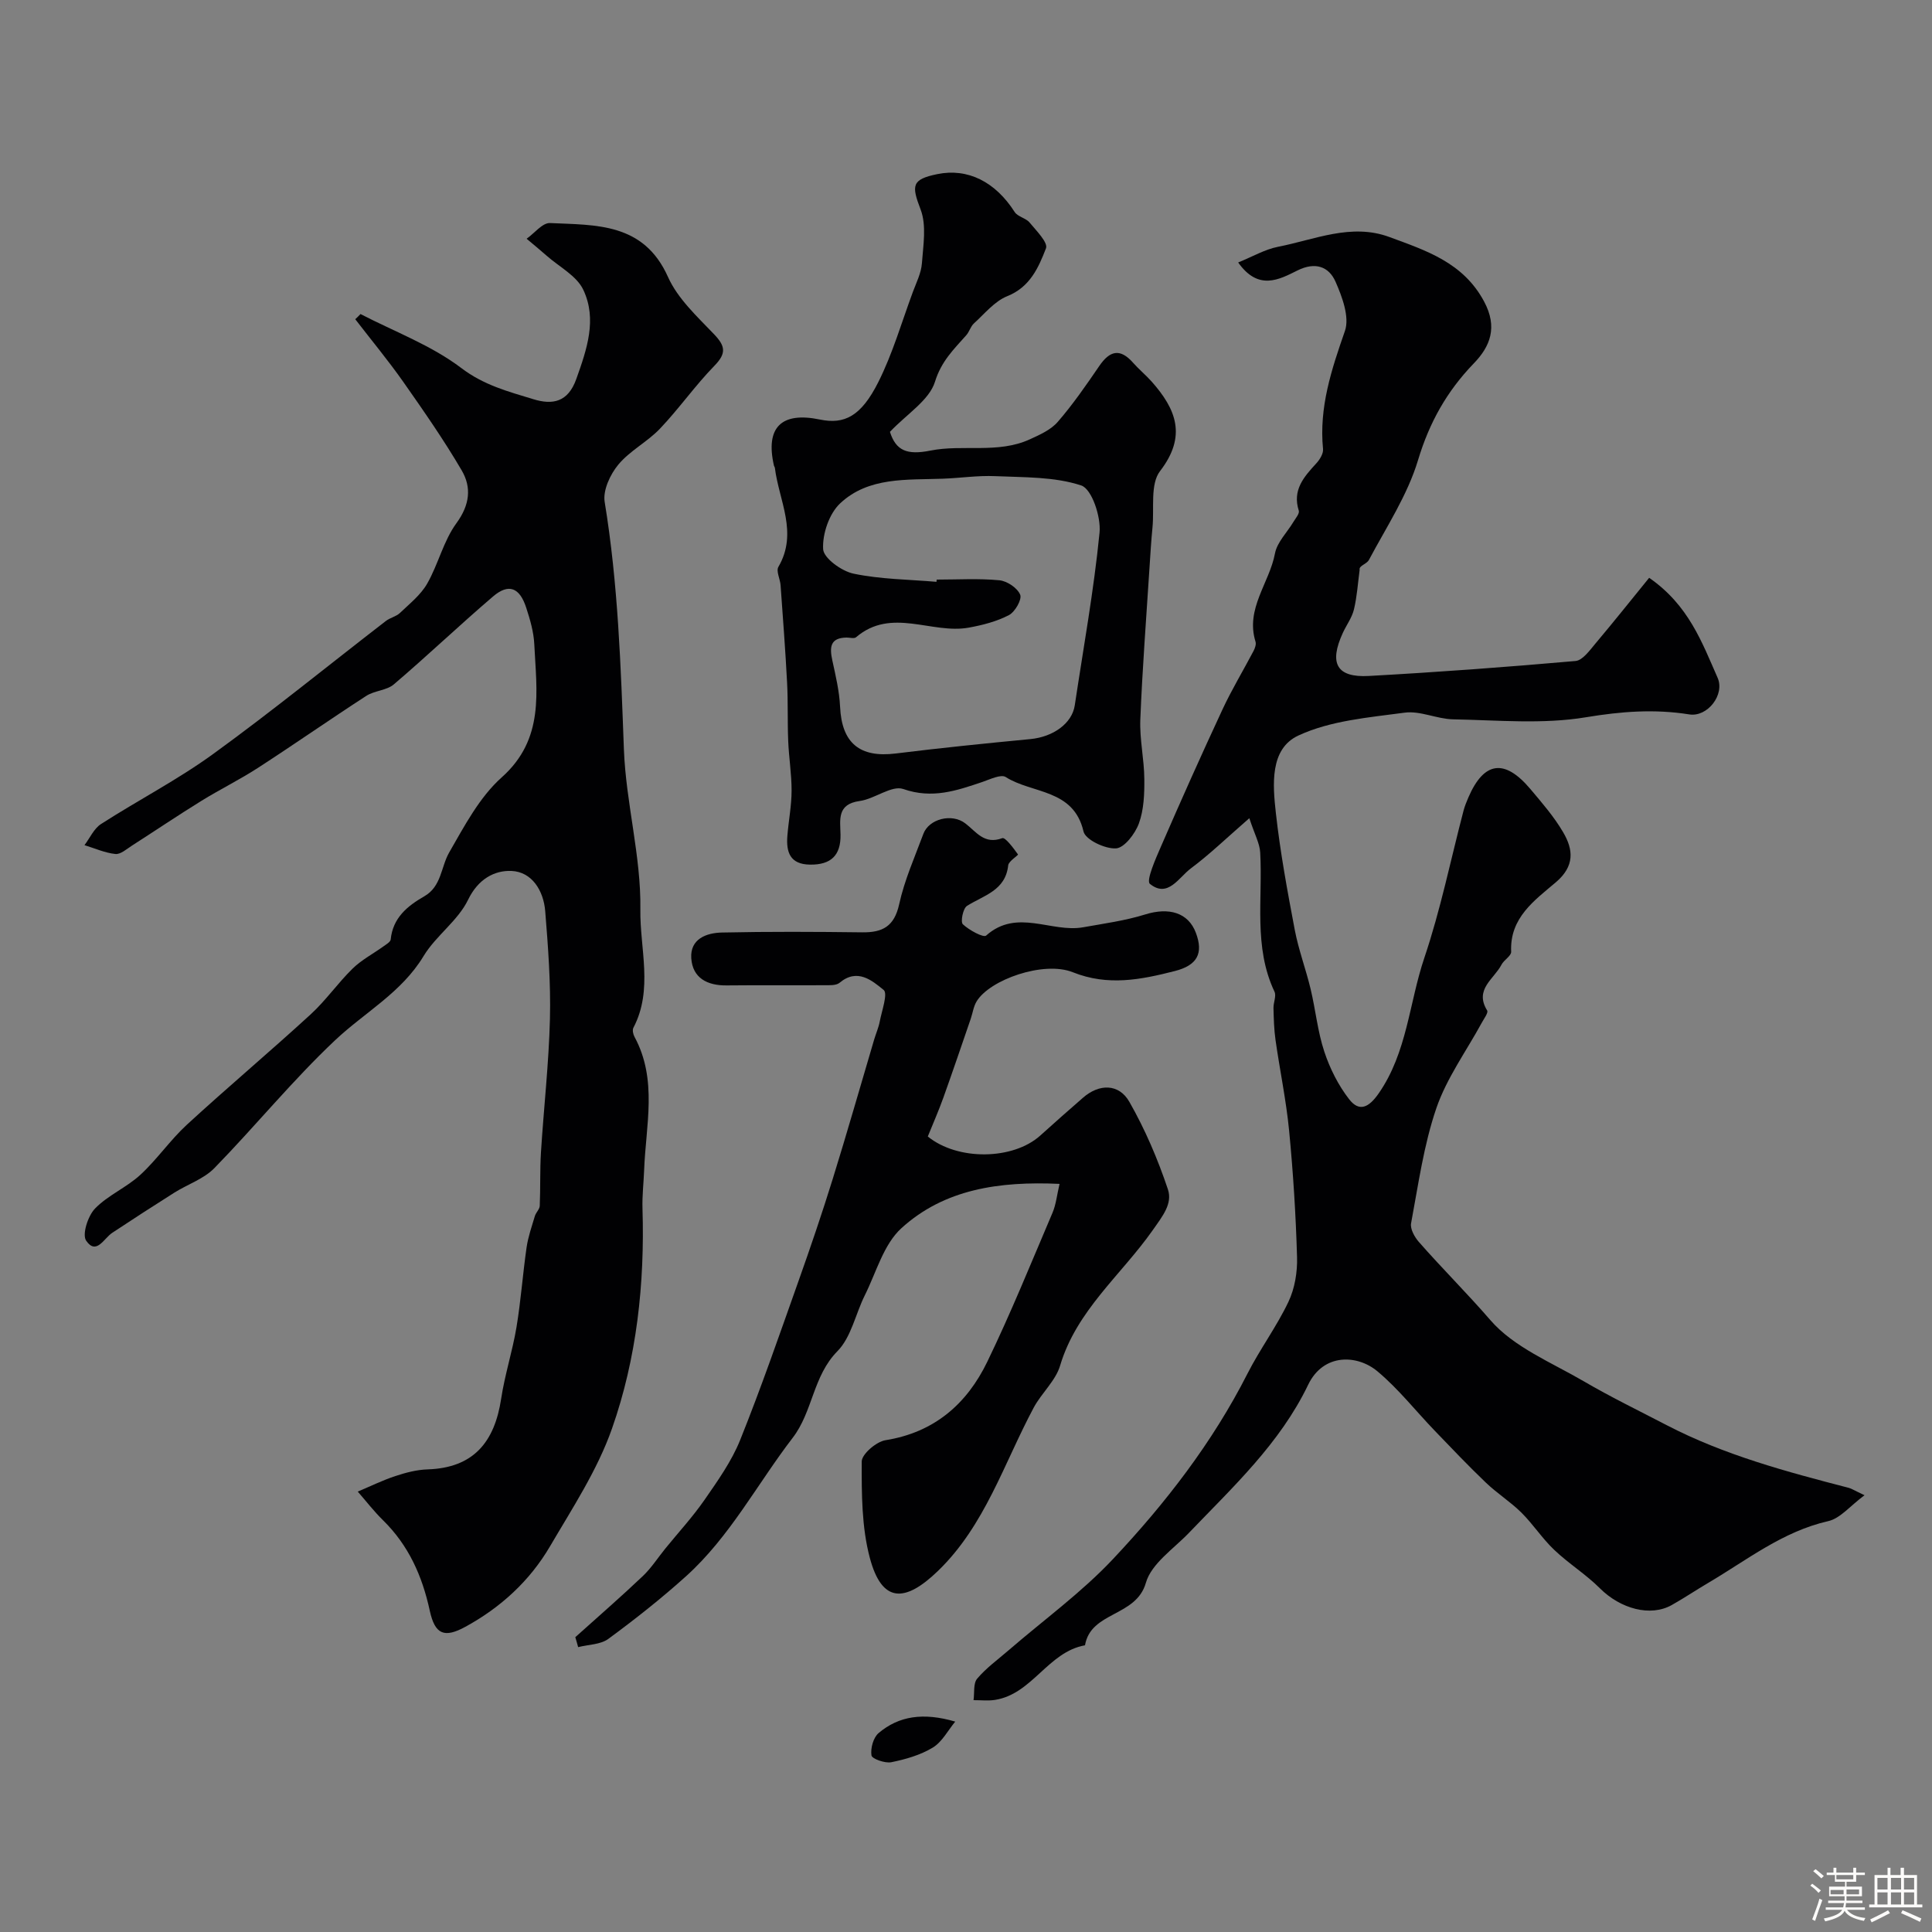 <svg enable-background="new 0 0 400 400" viewBox="0 0 400 400" xmlns="http://www.w3.org/2000/svg"><rect x="0" y="0" width="400" height="400" fill="#808080" stroke="none"/><path d="m374.8 390.4.4-.4c.7.5 1.3 1 1.8 1.4l-.5.5c-.5-.6-1.1-1.1-1.7-1.5zm1 7.3-.6-.3c.5-1.4 1.1-2.8 1.5-4.3.2.1.4.2.6.3-.5 1.3-1 2.8-1.5 4.3zm-.4-10.3.5-.4c.4.3 1 .8 1.7 1.4l-.5.5c-.5-.5-1.1-1-1.7-1.5zm2.5.3h1.7v-1h.6v1h3.5v-1h.6v1h1.8v.5h-1.8v1.4h-2v1h3.2v2h-3.2v.9h3.3v.5h-3.4c0 .3-.1.6-.1.9h4v.5h-3.7c.7.9 1.9 1.5 3.8 1.7-.1.2-.2.4-.3.6-2.1-.4-3.5-1.1-4-2.1-.4 1-1.8 1.7-4 2.2-.1-.2-.2-.4-.3-.6 2.1-.4 3.4-1 3.8-1.8h-3.4v-.5h3.6c.1-.3.1-.6.2-.9h-3.3v-.5h3.4c0-.3 0-.6 0-.9h-3.2v-2h3.3v-1h-2.1v-1.4h-1.7v-.5zm1.1 3.5v1h2.7c0-.3 0-.4 0-.4 0-.1 0-.2 0-.2 0-.1 0-.2 0-.3h-2.7zm1.2-3v.9h3.5v-.9zm4.7 3h-2.6v.6.4h2.6z" fill="#fcfbfa"/><path d="m393.6 386.7h.6v1.5h2.7v6.1h1.1v.6h-11v-.6h1.1v-6.1h2.7v-1.5h.6v1.5h2.1v-1.5zm-2.7 8.8.4.6c-1.2.6-2.5 1.3-3.8 1.9-.1-.2-.2-.4-.3-.6 1.2-.6 2.5-1.2 3.7-1.9zm-2.2-6.7v2.4h2.1v-2.4zm0 3v2.5h2.1v-2.5zm2.8-3v2.4h2.1v-2.4zm0 3v2.5h2.1v-2.5zm6 6.1c-1.4-.7-2.7-1.3-3.9-1.8l.3-.6c1.5.6 2.7 1.2 3.9 1.7zm-1.2-9.1h-2.1v2.4h2.1zm-2.1 3v2.5h2.1v-2.5z" fill="#fcfbfa"/><g fill="#010103"><path d="m386.03 309.57c-2.97 2.2-5.01 4.79-7.5 5.36-9.47 2.15-16.84 8.07-24.88 12.8-2.53 1.49-4.96 3.13-7.52 4.57-4.42 2.5-10.63.79-14.89-3.46-2.9-2.9-6.48-5.12-9.46-7.96-2.48-2.35-4.37-5.31-6.8-7.72-2.27-2.24-5.03-3.98-7.34-6.19-3.63-3.47-7.1-7.12-10.59-10.75-3.95-4.11-7.51-8.66-11.85-12.29-4.17-3.5-11.19-3.81-14.36 2.77-5.84 12.15-15.55 21.13-24.65 30.63-3.2 3.34-7.81 6.39-8.95 10.38-2.03 7.09-11.4 5.88-12.6 12.93-7.68 1.37-10.91 10.11-18.66 11.31-1.44.22-2.94.04-4.42.05.22-1.51-.08-3.46.75-4.45 1.89-2.23 4.33-3.99 6.56-5.92 7.22-6.24 15.04-11.91 21.54-18.82 10.88-11.56 20.61-24.13 27.87-38.42 2.58-5.08 6.04-9.73 8.48-14.87 1.31-2.76 1.87-6.15 1.78-9.23-.25-8.74-.8-17.48-1.64-26.18-.61-6.3-1.93-12.54-2.82-18.81-.31-2.17-.36-4.38-.42-6.58-.03-1.14.63-2.5.21-3.4-4.39-9.29-2.41-19.18-2.96-28.83-.11-1.9-1.16-3.75-2.25-7.09-4.71 4.09-8.21 7.49-12.09 10.38-2.51 1.86-4.77 6.24-8.5 3.21-.82-.67 1.22-5.27 2.36-7.88 4.11-9.46 8.32-18.88 12.67-28.22 1.93-4.15 4.32-8.09 6.45-12.15.29-.56.56-1.35.39-1.89-2.12-6.84 2.88-12.14 4.03-18.27.44-2.33 2.52-4.35 3.82-6.53.45-.75 1.3-1.72 1.11-2.32-1.37-4.29 1.06-7 3.63-9.8.72-.78 1.48-2.02 1.39-2.96-.85-8.62 1.74-16.44 4.53-24.44 1-2.87-.56-7.07-1.95-10.22-1.38-3.13-4.2-4.14-7.86-2.32-3.82 1.9-8.1 4.27-12.29-1.65 3.01-1.22 5.53-2.71 8.23-3.24 7.61-1.48 15.17-4.95 23.07-2.03 7.58 2.8 15.3 5.26 19.63 13.38 2.83 5.31 1.26 9.27-2.15 12.79-5.57 5.77-9.19 12.21-11.54 20.02-2.18 7.25-6.55 13.86-10.16 20.65-.49.92-2.15 1.21-1.93 2.08-.37 2.74-.54 5.52-1.18 8.19-.41 1.71-1.56 3.23-2.31 4.87-2.89 6.3-1.27 9.27 5.4 8.9 14.28-.79 28.54-1.84 42.79-3.1 1.47-.13 2.93-2.2 4.11-3.6 3.83-4.54 7.52-9.19 11.13-13.62 8.19 5.67 10.94 13.38 14.17 20.69 1.55 3.49-2.09 8.19-5.86 7.59-7.22-1.15-14.11-.62-21.39.59-8.94 1.49-18.31.6-27.49.43-3.37-.06-6.83-1.82-10.06-1.38-7.45 1-15.34 1.64-21.99 4.73-5.96 2.76-5.32 10.2-4.66 16.1.9 8.1 2.39 16.14 3.91 24.16.79 4.14 2.3 8.13 3.28 12.23 1.03 4.31 1.45 8.8 2.84 12.98 1.15 3.48 2.9 6.96 5.14 9.84 2.09 2.69 4.07 1.73 6.11-1.21 5.9-8.49 6.3-18.72 9.45-28.06 3.36-9.95 5.46-20.33 8.13-30.52.25-.94.63-1.85 1.01-2.74 3.22-7.42 7.47-8.03 12.8-1.72 2.42 2.87 4.93 5.76 6.81 8.98 2.1 3.58 2.43 6.98-1.51 10.34-4.39 3.73-9.59 7.34-9.26 14.39.04.86-1.5 1.69-2.01 2.69-1.52 2.95-5.67 5.09-2.96 9.47.28.45-.66 1.7-1.11 2.53-3.2 5.88-7.27 11.46-9.41 17.7-2.62 7.65-3.73 15.83-5.23 23.83-.22 1.15.71 2.83 1.59 3.84 4.82 5.5 10.02 10.65 14.82 16.2 4.85 5.62 12.66 8.77 19.36 12.68 5.57 3.26 11.4 6.08 17.14 9.07 11.93 6.2 24.81 9.64 37.73 12.99.56.15 1.11.52 3.24 1.52z"/><path d="m74.64 65.02c7.03 3.64 14.67 6.47 20.88 11.19 4.69 3.56 9.74 4.86 14.9 6.44 3.95 1.21 7.17.67 8.9-4.19 2.19-6.15 4.34-12.35 1.44-18.47-1.36-2.88-4.94-4.72-7.54-7.01-1.37-1.21-2.79-2.37-4.19-3.55 1.62-1.14 3.28-3.32 4.84-3.25 9.52.44 19.4-.1 24.43 11.16 2.01 4.49 6.02 8.18 9.53 11.85 2.34 2.45 2.61 3.94.1 6.52-4.01 4.11-7.33 8.88-11.29 13.04-2.61 2.74-6.23 4.56-8.62 7.44-1.68 2.02-3.22 5.32-2.83 7.72 2.79 16.98 3.34 34.06 3.98 51.2.41 11.1 3.58 22.16 3.41 33.2-.12 8.07 2.71 16.57-1.44 24.47-.25.47-.06 1.36.23 1.89 4.82 8.91 2.33 18.33 1.99 27.59-.1 2.65-.42 5.29-.34 7.93.48 15.57-1.18 30.98-6.32 45.6-3.01 8.57-8.18 16.43-12.82 24.35-4.19 7.16-10.23 12.69-17.53 16.67-4.32 2.36-6.29 1.64-7.37-3.33-1.56-7.2-4.38-13.52-9.67-18.72-1.88-1.84-3.5-3.95-5.24-5.94 2.59-1.09 5.13-2.34 7.79-3.22 2.15-.71 4.43-1.31 6.67-1.38 9.56-.31 13.88-5.72 15.23-14.63.75-4.98 2.34-9.82 3.17-14.79.91-5.47 1.3-11.03 2.09-16.52.32-2.21 1.08-4.36 1.72-6.51.22-.74.98-1.4 1.01-2.12.16-3.69.02-7.39.25-11.07.58-9.22 1.63-18.43 1.86-27.66.18-7.42-.38-14.87-.98-22.28-.34-4.22-2.73-8.14-6.98-8.32-3.52-.15-6.91 1.67-8.98 5.95-2.1 4.36-6.67 7.45-9.22 11.67-4.58 7.59-12.19 11.65-18.32 17.43-8.82 8.31-16.52 17.79-25 26.48-2.2 2.25-5.55 3.35-8.31 5.09-4.31 2.72-8.58 5.49-12.83 8.3-1.74 1.15-3.3 4.69-5.4 1.63-.88-1.27.36-5.13 1.83-6.65 2.67-2.76 6.52-4.35 9.37-6.97 3.47-3.19 6.18-7.2 9.65-10.39 8.42-7.74 17.19-15.11 25.62-22.84 3.15-2.88 5.63-6.49 8.69-9.48 1.85-1.81 4.24-3.06 6.37-4.59.58-.42 1.47-.92 1.52-1.45.45-4.48 3.45-6.92 6.97-8.94 3.55-2.04 3.42-6.05 5.13-9.05 3.16-5.49 6.28-11.46 10.89-15.57 8.91-7.95 7.21-17.76 6.74-27.54-.12-2.55-.87-5.12-1.67-7.57-1.36-4.21-3.64-5.1-6.88-2.33-6.95 5.94-13.57 12.26-20.53 18.19-1.49 1.27-4 1.28-5.7 2.38-7.53 4.88-14.89 10.02-22.42 14.9-3.8 2.46-7.89 4.47-11.74 6.85-4.85 3-9.58 6.19-14.38 9.27-1.09.7-2.35 1.84-3.42 1.72-2.17-.23-4.26-1.18-6.39-1.83 1.12-1.48 1.95-3.42 3.42-4.37 7.68-4.94 15.86-9.16 23.23-14.51 12.17-8.83 23.85-18.35 35.76-27.54.87-.67 2.12-.91 2.9-1.65 2-1.91 4.3-3.73 5.64-6.07 2.3-4.02 3.37-8.84 6.06-12.52 2.77-3.79 3.16-7.39 1.09-10.93-3.7-6.32-7.9-12.35-12.11-18.35-3.13-4.45-6.61-8.64-9.93-12.95.38-.33.73-.7 1.09-1.07z"/><path d="m119.11 338.96c4.67-4.2 9.41-8.31 13.96-12.63 1.77-1.68 3.12-3.8 4.67-5.71 2.73-3.36 5.68-6.56 8.14-10.11 2.73-3.95 5.6-7.98 7.37-12.39 4.34-10.81 8.15-21.84 12.05-32.83 2.5-7.03 4.9-14.09 7.11-21.21 2.98-9.59 5.73-19.25 8.58-28.87.37-1.24.91-2.45 1.15-3.71.43-2.25 1.72-5.8.81-6.54-2.38-1.94-5.44-4.58-9.12-1.49-.74.62-2.2.5-3.33.51-6.69.04-13.38-.03-20.07.04-3.99.04-7.03-1.52-7.31-5.62-.27-4 3.12-5.26 6.34-5.33 9.69-.21 19.38-.16 29.07-.04 4.22.05 6.62-1.24 7.63-5.8 1.09-4.99 3.22-9.76 5.01-14.58 1.14-3.09 5.86-4.33 8.67-2.19 2.29 1.74 3.93 4.47 7.67 3.07.62-.23 2.31 2.06 3.25 3.37.11.16-1.93 1.4-2.02 2.24-.56 5.27-5.06 6.21-8.54 8.42-.83.53-1.37 3.31-.85 3.8 1.3 1.22 4.26 2.83 4.82 2.34 6.39-5.7 13.51-.53 20.1-1.72 4.3-.77 8.67-1.36 12.82-2.65 4.93-1.54 8.92-.39 10.5 3.79 1.62 4.3.26 6.74-4.34 7.92-7.02 1.79-13.84 3.17-21.14.25-6.02-2.41-17.21 1.54-19.92 6.05-.64 1.06-.8 2.39-1.21 3.59-1.87 5.44-3.72 10.89-5.66 16.31-.98 2.74-2.16 5.41-3.23 8.06 6.21 5.05 17.65 4.87 23.28-.19 2.94-2.65 5.9-5.28 8.89-7.87 3.3-2.87 7.38-2.94 9.56.88 3.26 5.71 5.89 11.87 7.98 18.11.99 2.98-1.05 5.49-3.18 8.52-6.47 9.2-15.74 16.57-19.13 27.97-.94 3.17-3.86 5.7-5.48 8.73-6.17 11.54-10.09 24.41-19.83 33.81-6.92 6.68-11.62 6.56-14.09-2.71-1.7-6.37-1.7-13.28-1.68-19.95 0-1.53 3.01-4.11 4.91-4.42 10.13-1.61 16.88-7.53 21.1-16.27 4.88-10.09 9.09-20.5 13.49-30.82.73-1.71.91-3.66 1.46-5.98-12.47-.57-23.85 1.07-32.75 9.18-3.69 3.36-5.2 9.14-7.57 13.89-1.93 3.87-2.81 8.67-5.67 11.57-5.09 5.16-5.08 12.49-9.26 17.93-7.36 9.58-13.01 20.49-22.11 28.69-5.11 4.6-10.53 8.88-16.07 12.95-1.62 1.19-4.14 1.16-6.24 1.7-.18-.69-.39-1.37-.59-2.06z"/><path d="m184.25 89.41c1.24 3.89 3.52 4.85 8.38 3.88 6.7-1.34 13.95.69 20.56-2.32 2.08-.95 4.38-1.97 5.81-3.63 3.14-3.62 5.88-7.6 8.59-11.56 2.16-3.17 4.29-3.74 6.98-.7 1.21 1.37 2.64 2.55 3.86 3.91 5.07 5.73 7.34 11.28 1.75 18.54-2.08 2.7-1.18 7.71-1.57 11.68-.27 2.72-.43 5.46-.61 8.19-.67 10.53-1.49 21.05-1.91 31.59-.16 4.08.8 8.19.83 12.29.03 3.08-.09 6.36-1.12 9.19-.77 2.13-3.01 5.07-4.74 5.18-2.26.14-6.33-1.79-6.73-3.5-2.06-8.88-10.64-7.78-16.1-11.27-1-.64-3.26.48-4.85 1.02-5.33 1.8-10.38 3.55-16.36 1.46-2.41-.84-5.93 2.06-9.04 2.48-4.74.65-4.02 3.89-3.96 6.94.09 4.34-2.01 6.29-6.31 6.23-4.16-.05-4.97-2.6-4.69-5.99.25-3.1.86-6.2.87-9.3.01-3.43-.56-6.86-.7-10.29-.17-4.02-.02-8.04-.23-12.06-.35-6.74-.87-13.48-1.35-20.21-.09-1.29-.97-2.92-.45-3.8 4.12-7.05.11-13.7-.73-20.49-.02-.16-.15-.3-.19-.46-1.81-7.89 1.5-11.22 9.51-9.55 5.07 1.05 8.53-.65 12.1-7.76 2.97-5.91 4.83-12.39 7.14-18.63.72-1.95 1.73-3.93 1.88-5.94.27-3.73.99-7.87-.27-11.16-1.9-4.97-1.88-6.23 3.46-7.32 6.33-1.29 12.02 1.59 16.02 7.85.63.98 2.32 1.24 3.09 2.18 1.38 1.67 3.85 4.14 3.39 5.33-1.54 3.97-3.29 8.02-8.02 9.91-2.64 1.06-4.69 3.64-6.9 5.64-.69.63-.95 1.73-1.59 2.45-2.58 2.91-5.16 5.37-6.47 9.62-1.19 3.84-5.78 6.64-9.33 10.38zm9.64 31.05c.01-.15.03-.3.04-.46 4.33 0 8.69-.27 12.98.14 1.59.15 3.74 1.59 4.31 2.99.4.98-1.07 3.56-2.33 4.22-2.53 1.32-5.44 2.07-8.29 2.59-7.7 1.41-16.03-4.28-23.37 2-.39.33-1.3.05-1.96.06-3.47.05-3.52 2.08-2.94 4.76.69 3.16 1.45 6.36 1.6 9.57.35 7.51 4.05 10.6 11.54 9.67 9.27-1.15 18.56-2.09 27.86-2.98 4.76-.46 8.63-3.26 9.19-6.99 1.79-11.92 3.95-23.79 5.13-35.77.32-3.25-1.6-9.03-3.79-9.75-5.56-1.84-11.83-1.66-17.83-1.93-3.59-.16-7.2.4-10.81.53-7.47.28-15.4-.42-21.28 5.11-2.27 2.13-3.69 6.32-3.52 9.47.1 1.87 3.83 4.57 6.3 5.08 5.6 1.17 11.44 1.2 17.17 1.69z"/><path d="m197.77 356.44c-1.52 1.84-2.72 4.21-4.65 5.38-2.56 1.55-5.63 2.43-8.59 3.03-1.3.26-3.99-.7-4.1-1.41-.23-1.47.38-3.7 1.48-4.63 4.18-3.54 9.25-4.31 15.86-2.37z"/></g></svg>